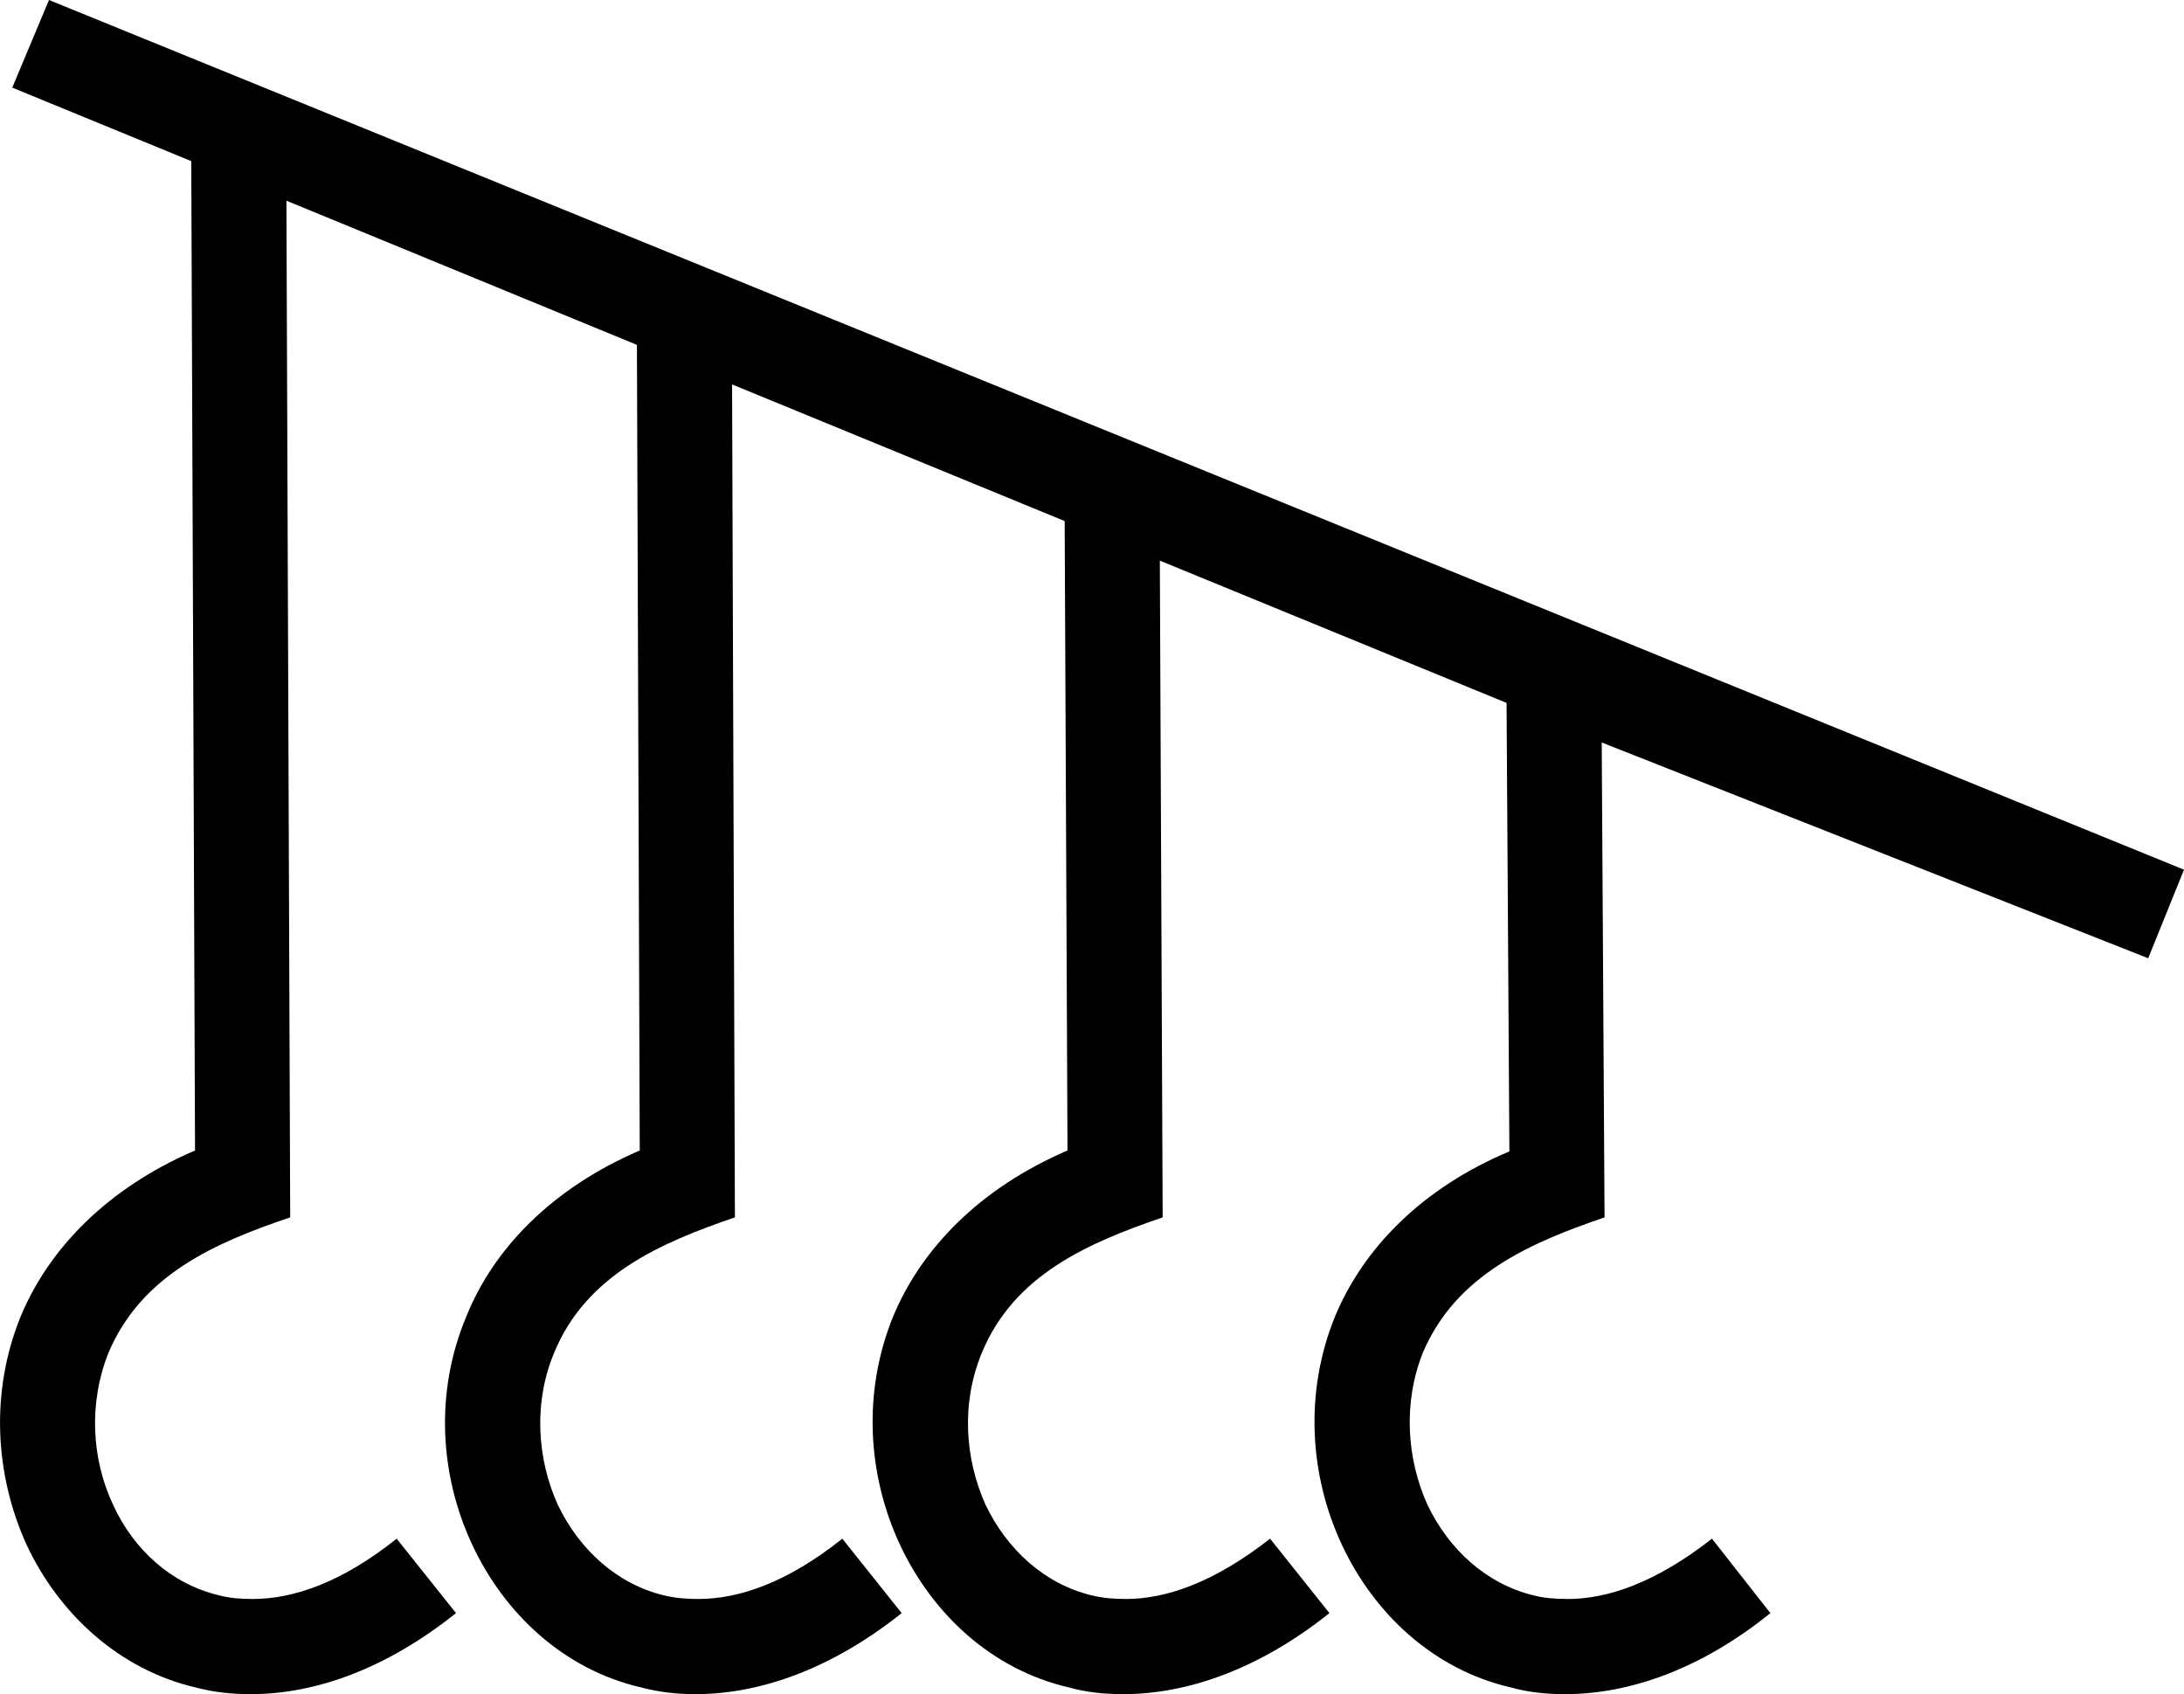<?xml version='1.0' encoding ='UTF-8' standalone='yes'?>
<svg width='23.18' height='17.98' xmlns='http://www.w3.org/2000/svg' xmlns:xlink='http://www.w3.org/1999/xlink' xmlns:inkscape='http://www.inkscape.org/namespaces/inkscape'>
<path style='fill:#000000; stroke:none' d=' M 0.52 0  L 0.13 0.93  L 2.03 1.71  L 2.07 12.21  C 1.14 12.61 0.52 13.25 0.22 13.97  C -0.11 14.78 -0.05 15.66 0.28 16.39  C 0.62 17.12 1.26 17.72 2.08 17.91  C 2.27 17.96 2.46 17.98 2.66 17.98  C 3.35 17.98 4.1 17.71 4.84 17.12  L 4.21 16.33  C 3.62 16.8 3.11 16.97 2.68 16.97  C 2.55 16.97 2.43 16.96 2.32 16.93  C 1.82 16.81 1.42 16.45 1.2 15.97  C 0.97 15.48 0.94 14.89 1.15 14.36  C 1.5 13.53 2.28 13.19 3.08 12.92  L 3.04 2.13  L 6.76 3.66  L 6.79 12.21  C 5.86 12.61 5.24 13.25 4.95 13.97  C 4.61 14.78 4.67 15.66 5.01 16.39  C 5.35 17.12 5.98 17.72 6.81 17.91  C 7 17.96 7.19 17.98 7.38 17.98  C 8.07 17.98 8.83 17.71 9.57 17.12  L 8.94 16.33  C 8.35 16.8 7.84 16.97 7.41 16.97  C 7.28 16.97 7.16 16.96 7.04 16.93  C 6.55 16.81 6.15 16.45 5.92 15.97  C 5.7 15.48 5.66 14.89 5.88 14.36  C 6.22 13.53 7.01 13.19 7.8 12.92  L 7.77 4.08  L 11.3 5.53  L 11.33 12.21  C 10.4 12.61 9.78 13.25 9.48 13.97  C 9.15 14.78 9.21 15.66 9.55 16.39  C 9.89 17.12 10.52 17.72 11.35 17.91  C 11.53 17.96 11.72 17.98 11.92 17.98  C 12.61 17.98 13.37 17.71 14.11 17.12  L 13.48 16.33  C 12.88 16.8 12.37 16.97 11.95 16.97  C 11.82 16.97 11.7 16.96 11.58 16.93  C 11.09 16.81 10.69 16.45 10.46 15.97  C 10.24 15.48 10.2 14.89 10.42 14.36  C 10.76 13.53 11.55 13.19 12.34 12.92  L 12.31 5.95  L 15.99 7.46  L 16.02 12.22  C 15.09 12.61 14.47 13.25 14.17 13.97  C 13.84 14.78 13.9 15.66 14.24 16.39  C 14.58 17.12 15.21 17.72 16.04 17.91  C 16.22 17.96 16.41 17.98 16.61 17.98  C 17.3 17.98 18.06 17.71 18.79 17.12  L 18.17 16.33  C 17.57 16.8 17.06 16.97 16.64 16.97  C 16.51 16.97 16.38 16.96 16.27 16.93  C 15.78 16.81 15.38 16.45 15.15 15.97  C 14.93 15.48 14.89 14.89 15.1 14.36  C 15.45 13.53 16.24 13.19 17.03 12.92  L 17 7.88  L 22.8 10.17  L 23.18 9.23  L 0.52 0  Z '/></svg>
